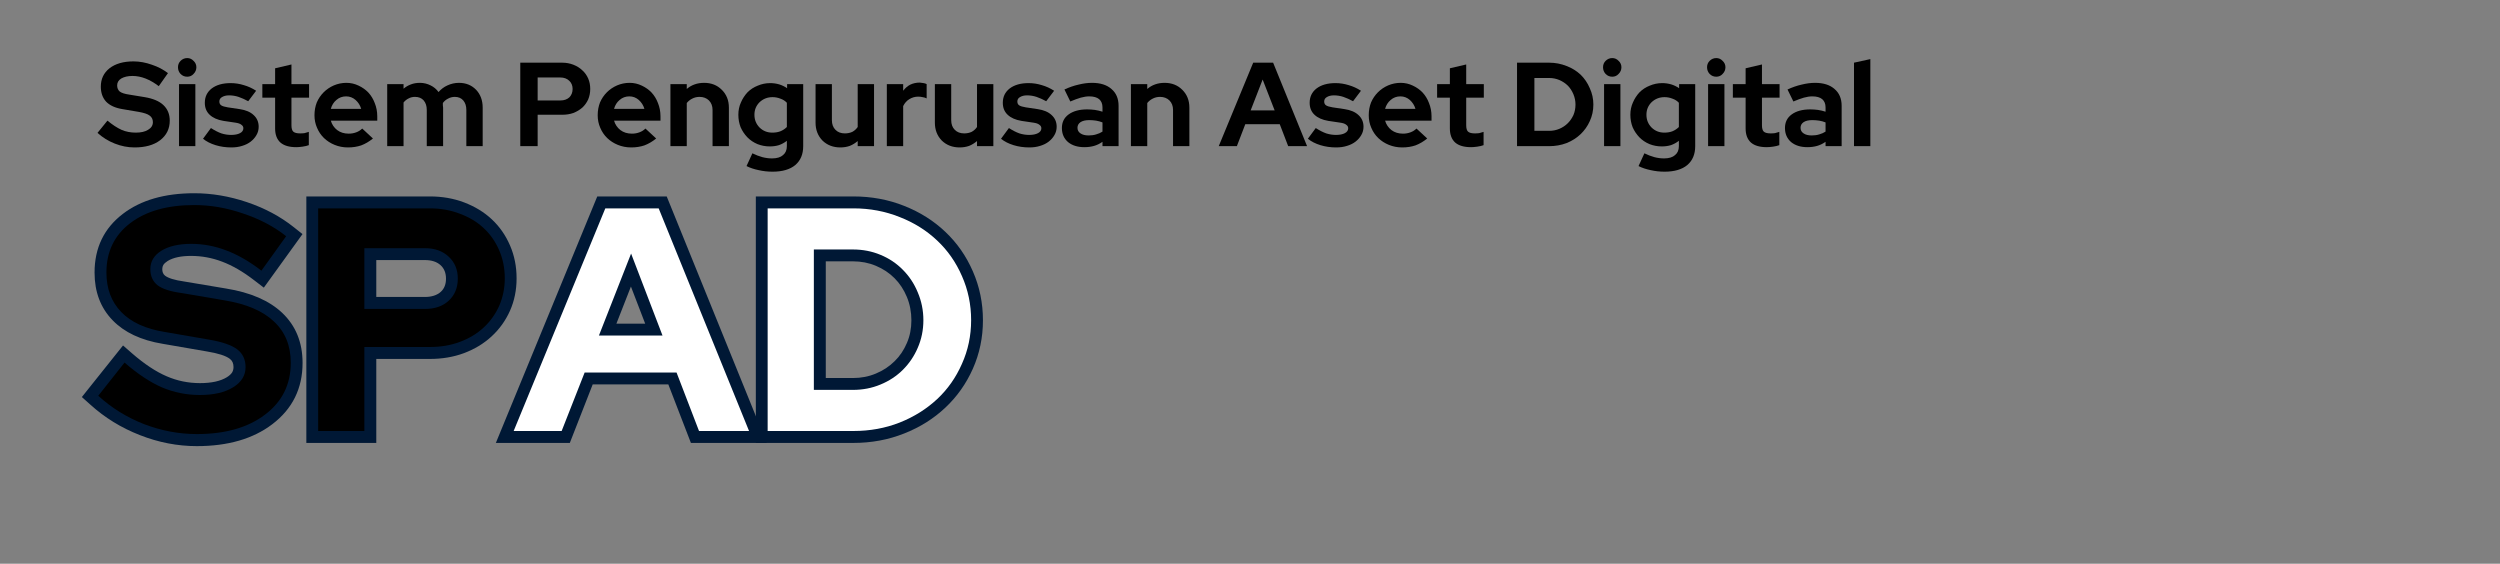 <svg xmlns="http://www.w3.org/2000/svg" xmlns:xlink="http://www.w3.org/1999/xlink" width="204" zoomAndPan="magnify" viewBox="0 0 153 34.5" height="46" preserveAspectRatio="xMidYMid meet" version="1.0"><rect x="0" y="0" width="153" height="34.5" fill="#808080" stroke="none"/><defs><g/><clipPath id="304ff22e64"><path d="M 0.824 2 L 6 2 L 6 9 L 0.824 9 Z M 0.824 2 " clip-rule="nonzero"/></clipPath><clipPath id="a443df43ab"><path d="M 108 2 L 109.883 2 L 109.883 8 L 108 8 Z M 108 2 " clip-rule="nonzero"/></clipPath><clipPath id="bcada9d4e4"><rect x="0" width="110" y="0" height="11"/></clipPath></defs><g fill="#001835" fill-opacity="1"><g transform="translate(5.951, 26.377)"><g><path d="M -0.512 -2.617 L 1.578 -5.234 L 2.152 -4.734 C 2.887 -4.098 3.586 -3.633 4.25 -3.348 C 4.891 -3.07 5.57 -2.93 6.289 -2.93 C 6.992 -2.93 7.539 -3.051 7.93 -3.289 C 8.082 -3.383 8.191 -3.484 8.258 -3.59 C 8.312 -3.684 8.34 -3.789 8.34 -3.914 C 8.34 -4.137 8.266 -4.305 8.113 -4.418 C 7.867 -4.605 7.402 -4.754 6.715 -4.867 L 4.004 -5.336 C 2.68 -5.555 1.66 -6.035 0.945 -6.773 C 0.203 -7.535 -0.164 -8.512 -0.164 -9.695 C -0.164 -11.207 0.414 -12.406 1.57 -13.289 C 2.668 -14.129 4.125 -14.551 5.938 -14.551 C 7.004 -14.551 8.074 -14.371 9.156 -14.008 C 10.242 -13.641 11.195 -13.137 12.016 -12.484 L 12.562 -12.051 L 10.195 -8.773 L 9.598 -9.23 C 8.93 -9.746 8.277 -10.125 7.645 -10.363 C 7.027 -10.598 6.395 -10.715 5.742 -10.715 C 5.129 -10.715 4.652 -10.613 4.312 -10.406 C 4.188 -10.328 4.098 -10.246 4.043 -10.16 C 4.004 -10.09 3.98 -10.004 3.98 -9.906 C 3.98 -9.73 4.035 -9.598 4.148 -9.508 C 4.344 -9.355 4.73 -9.234 5.305 -9.152 L 7.887 -8.719 C 9.383 -8.477 10.523 -7.98 11.312 -7.238 C 12.148 -6.449 12.566 -5.426 12.566 -4.164 C 12.566 -2.602 11.945 -1.348 10.707 -0.41 C 9.535 0.48 7.996 0.926 6.094 0.926 C 4.91 0.926 3.746 0.699 2.605 0.25 C 1.465 -0.195 0.453 -0.82 -0.43 -1.621 L -0.941 -2.078 Z M 0.629 -1.707 L 0.059 -2.16 L 0.547 -2.703 C 1.301 -2.023 2.164 -1.492 3.137 -1.109 C 4.109 -0.727 5.094 -0.535 6.094 -0.535 C 7.668 -0.535 8.914 -0.883 9.828 -1.574 C 10.68 -2.219 11.105 -3.082 11.105 -4.164 C 11.105 -5.008 10.84 -5.676 10.312 -6.176 C 9.738 -6.715 8.852 -7.082 7.648 -7.281 L 5.09 -7.707 C 4.262 -7.828 3.648 -8.047 3.25 -8.359 C 2.762 -8.738 2.52 -9.254 2.52 -9.906 C 2.52 -10.277 2.613 -10.613 2.797 -10.918 C 2.973 -11.203 3.223 -11.449 3.551 -11.648 C 4.121 -12 4.852 -12.176 5.742 -12.176 C 6.57 -12.176 7.379 -12.027 8.16 -11.73 C 8.93 -11.438 9.707 -10.992 10.488 -10.391 L 10.043 -9.812 L 9.453 -10.238 L 10.969 -12.34 L 11.562 -11.914 L 11.109 -11.34 C 10.422 -11.883 9.617 -12.312 8.691 -12.621 C 7.762 -12.934 6.844 -13.09 5.938 -13.09 C 4.453 -13.09 3.293 -12.77 2.457 -12.133 C 1.684 -11.539 1.293 -10.727 1.293 -9.695 C 1.293 -8.906 1.527 -8.27 1.992 -7.789 C 2.484 -7.281 3.238 -6.941 4.25 -6.773 L 6.949 -6.309 C 7.871 -6.16 8.555 -5.918 8.996 -5.586 C 9.531 -5.18 9.801 -4.621 9.801 -3.914 C 9.801 -3.516 9.703 -3.156 9.504 -2.832 C 9.316 -2.523 9.047 -2.262 8.695 -2.047 C 8.07 -1.66 7.27 -1.469 6.289 -1.469 C 5.367 -1.469 4.496 -1.648 3.672 -2.008 C 2.867 -2.355 2.043 -2.898 1.195 -3.633 L 1.676 -4.184 L 2.246 -3.73 Z M 0.629 -1.707 "/></g></g></g><g fill="#001835" fill-opacity="1"><g transform="translate(18.252, 26.377)"><g><path d="M 0.496 0 L 0.496 -14.355 L 8.059 -14.355 C 8.809 -14.355 9.508 -14.234 10.156 -13.988 C 10.812 -13.738 11.375 -13.395 11.848 -12.953 C 12.324 -12.508 12.695 -11.973 12.961 -11.355 C 13.23 -10.738 13.363 -10.066 13.363 -9.344 C 13.363 -8.629 13.23 -7.969 12.961 -7.363 C 12.691 -6.758 12.316 -6.234 11.832 -5.789 C 11.355 -5.348 10.789 -5.008 10.145 -4.766 C 9.504 -4.527 8.809 -4.41 8.059 -4.41 L 4.047 -4.41 L 4.047 -5.141 L 4.777 -5.141 L 4.777 0.73 L 0.496 0.73 Z M 1.957 0 L 1.227 0 L 1.227 -0.73 L 4.047 -0.73 L 4.047 0 L 3.32 0 L 3.32 -5.867 L 8.059 -5.867 C 8.633 -5.867 9.156 -5.957 9.633 -6.133 C 10.102 -6.309 10.504 -6.551 10.844 -6.863 C 11.18 -7.172 11.438 -7.535 11.625 -7.957 C 11.809 -8.375 11.902 -8.836 11.902 -9.344 C 11.902 -9.867 11.809 -10.344 11.621 -10.777 C 11.434 -11.207 11.18 -11.578 10.848 -11.887 C 10.516 -12.195 10.113 -12.441 9.641 -12.621 C 9.156 -12.805 8.633 -12.895 8.059 -12.895 L 1.227 -12.895 L 1.227 -13.625 L 1.957 -13.625 Z M 7.746 -10.461 L 4.047 -10.461 L 4.047 -11.191 L 4.777 -11.191 L 4.777 -7.477 L 4.047 -7.477 L 4.047 -8.203 L 7.746 -8.203 C 8.168 -8.203 8.496 -8.309 8.727 -8.52 C 8.938 -8.711 9.043 -8.98 9.043 -9.324 C 9.043 -9.668 8.934 -9.941 8.719 -10.141 C 8.488 -10.355 8.164 -10.461 7.746 -10.461 Z M 7.746 -11.922 C 8.547 -11.922 9.203 -11.688 9.715 -11.211 C 10.238 -10.723 10.5 -10.094 10.5 -9.324 C 10.5 -8.551 10.238 -7.922 9.707 -7.441 C 9.199 -6.977 8.547 -6.746 7.746 -6.746 L 3.32 -6.746 L 3.32 -11.922 Z M 7.746 -11.922 "/></g></g></g><g fill="#001835" fill-opacity="1"><g transform="translate(31.514, 26.377)"><g><path d="M -0.754 -0.277 L 5.039 -14.355 L 9.289 -14.355 L 15.41 0.73 L 10.77 0.73 L 9.207 -3.32 L 9.887 -3.582 L 9.887 -2.852 L 4.262 -2.852 L 4.262 -3.582 L 4.941 -3.316 L 3.359 0.73 L -1.168 0.73 Z M 0.598 0.277 L -0.078 0 L -0.078 -0.73 L 2.863 -0.73 L 2.863 0 L 2.18 -0.266 L 3.766 -4.312 L 10.391 -4.312 L 11.953 -0.262 L 11.27 0 L 11.27 -0.73 L 14.328 -0.73 L 14.328 0 L 13.648 0.273 L 8.121 -13.352 L 8.797 -13.625 L 8.797 -12.895 L 5.527 -12.895 L 5.527 -13.625 L 6.203 -13.348 Z M 5.141 -6.57 L 9.031 -6.57 L 9.031 -5.84 L 8.352 -5.578 L 6.422 -10.602 L 7.105 -10.863 L 7.785 -10.594 L 5.82 -5.574 L 5.141 -5.84 Z M 4.07 -5.109 L 7.113 -12.883 L 10.094 -5.109 Z M 4.07 -5.109 "/></g></g></g><g fill="#001835" fill-opacity="1"><g transform="translate(45.761, 26.377)"><g><path d="M 0.496 0 L 0.496 -14.355 L 6.461 -14.355 C 7.566 -14.355 8.605 -14.164 9.574 -13.777 C 10.543 -13.395 11.383 -12.863 12.094 -12.188 C 12.809 -11.512 13.371 -10.707 13.777 -9.773 C 14.188 -8.836 14.395 -7.836 14.395 -6.773 C 14.395 -5.723 14.188 -4.734 13.777 -3.809 C 13.367 -2.891 12.805 -2.094 12.09 -1.426 C 11.383 -0.758 10.543 -0.23 9.574 0.152 C 8.605 0.539 7.566 0.73 6.461 0.73 L 0.496 0.73 Z M 1.957 0 L 1.227 0 L 1.227 -0.73 L 6.461 -0.73 C 7.383 -0.73 8.238 -0.887 9.035 -1.203 C 9.832 -1.52 10.516 -1.949 11.09 -2.488 C 11.664 -3.023 12.113 -3.664 12.441 -4.402 C 12.77 -5.141 12.934 -5.93 12.934 -6.773 C 12.934 -7.633 12.77 -8.438 12.441 -9.188 C 12.109 -9.941 11.66 -10.59 11.09 -11.129 C 10.516 -11.676 9.832 -12.105 9.035 -12.422 C 8.238 -12.738 7.383 -12.895 6.461 -12.895 L 1.227 -12.895 L 1.227 -13.625 L 1.957 -13.625 Z M 6.441 -10.383 L 4.047 -10.383 L 4.047 -11.113 L 4.777 -11.113 L 4.777 -2.512 L 4.047 -2.512 L 4.047 -3.242 L 6.441 -3.242 C 6.941 -3.242 7.41 -3.332 7.844 -3.516 C 8.285 -3.699 8.664 -3.949 8.988 -4.27 C 9.309 -4.582 9.559 -4.957 9.742 -5.387 C 9.926 -5.812 10.016 -6.277 10.016 -6.773 C 10.016 -7.285 9.922 -7.766 9.738 -8.207 C 9.555 -8.648 9.305 -9.031 8.984 -9.352 C 8.66 -9.676 8.281 -9.926 7.844 -10.109 C 7.41 -10.293 6.941 -10.383 6.441 -10.383 Z M 6.441 -11.844 C 7.137 -11.844 7.793 -11.715 8.41 -11.457 C 9.023 -11.199 9.559 -10.844 10.016 -10.387 C 10.473 -9.926 10.832 -9.387 11.09 -8.766 C 11.348 -8.145 11.477 -7.48 11.477 -6.773 C 11.477 -6.078 11.344 -5.426 11.086 -4.812 C 10.828 -4.207 10.469 -3.676 10.012 -3.227 C 9.555 -2.777 9.02 -2.426 8.41 -2.168 C 7.793 -1.91 7.137 -1.781 6.441 -1.781 L 3.32 -1.781 L 3.32 -11.844 Z M 6.441 -11.844 "/></g></g></g><g fill="#000000" fill-opacity="1"><g transform="translate(5.951, 26.377)"><g><path d="M 0.062 -2.156 L 1.672 -4.188 C 2.461 -3.5 3.223 -2.992 3.953 -2.672 C 4.691 -2.359 5.469 -2.203 6.281 -2.203 C 7.125 -2.203 7.801 -2.359 8.312 -2.672 C 8.82 -2.984 9.078 -3.395 9.078 -3.906 C 9.078 -4.375 8.906 -4.738 8.562 -5 C 8.219 -5.258 7.641 -5.457 6.828 -5.594 L 4.125 -6.062 C 2.957 -6.25 2.07 -6.656 1.469 -7.281 C 0.863 -7.906 0.562 -8.711 0.562 -9.703 C 0.562 -10.973 1.047 -11.977 2.016 -12.719 C 2.984 -13.457 4.289 -13.828 5.938 -13.828 C 6.926 -13.828 7.922 -13.656 8.922 -13.312 C 9.93 -12.977 10.812 -12.516 11.562 -11.922 L 10.047 -9.812 C 9.316 -10.375 8.602 -10.785 7.906 -11.047 C 7.207 -11.316 6.488 -11.453 5.75 -11.453 C 4.988 -11.453 4.379 -11.312 3.922 -11.031 C 3.473 -10.75 3.25 -10.375 3.25 -9.906 C 3.25 -9.488 3.395 -9.16 3.688 -8.922 C 3.988 -8.691 4.492 -8.531 5.203 -8.438 L 7.766 -8 C 9.117 -7.781 10.133 -7.348 10.812 -6.703 C 11.5 -6.066 11.844 -5.223 11.844 -4.172 C 11.844 -2.848 11.316 -1.789 10.266 -1 C 9.223 -0.207 7.832 0.188 6.094 0.188 C 5 0.188 3.922 -0.016 2.859 -0.422 C 1.805 -0.836 0.875 -1.414 0.062 -2.156 Z M 0.062 -2.156 "/></g></g></g><g fill="#000000" fill-opacity="1"><g transform="translate(18.252, 26.377)"><g><path d="M 1.219 0 L 1.219 -13.625 L 8.062 -13.625 C 8.719 -13.625 9.328 -13.516 9.891 -13.297 C 10.461 -13.086 10.945 -12.797 11.344 -12.422 C 11.75 -12.047 12.066 -11.594 12.297 -11.062 C 12.523 -10.539 12.641 -9.969 12.641 -9.344 C 12.641 -8.738 12.523 -8.176 12.297 -7.656 C 12.066 -7.145 11.75 -6.703 11.344 -6.328 C 10.938 -5.953 10.453 -5.66 9.891 -5.453 C 9.328 -5.242 8.719 -5.141 8.062 -5.141 L 4.047 -5.141 L 4.047 0 Z M 7.75 -11.188 L 4.047 -11.188 L 4.047 -7.469 L 7.75 -7.469 C 8.352 -7.469 8.836 -7.633 9.203 -7.969 C 9.578 -8.312 9.766 -8.766 9.766 -9.328 C 9.766 -9.879 9.578 -10.328 9.203 -10.672 C 8.836 -11.016 8.352 -11.188 7.75 -11.188 Z M 7.75 -11.188 "/></g></g></g><g fill="#ffffff" fill-opacity="1"><g transform="translate(31.514, 26.377)"><g><path d="M -0.078 0 L 5.531 -13.625 L 8.797 -13.625 L 14.328 0 L 11.266 0 L 9.891 -3.578 L 4.266 -3.578 L 2.859 0 Z M 5.141 -5.844 L 9.031 -5.844 L 7.109 -10.859 Z M 5.141 -5.844 "/></g></g></g><g fill="#ffffff" fill-opacity="1"><g transform="translate(45.761, 26.377)"><g><path d="M 1.219 0 L 1.219 -13.625 L 6.469 -13.625 C 7.477 -13.625 8.422 -13.445 9.297 -13.094 C 10.18 -12.75 10.945 -12.27 11.594 -11.656 C 12.238 -11.051 12.742 -10.328 13.109 -9.484 C 13.484 -8.641 13.672 -7.738 13.672 -6.781 C 13.672 -5.832 13.484 -4.941 13.109 -4.109 C 12.742 -3.273 12.238 -2.555 11.594 -1.953 C 10.945 -1.348 10.18 -0.867 9.297 -0.516 C 8.422 -0.172 7.477 0 6.469 0 Z M 6.438 -11.109 L 4.047 -11.109 L 4.047 -2.516 L 6.438 -2.516 C 7.039 -2.516 7.602 -2.625 8.125 -2.844 C 8.656 -3.062 9.113 -3.363 9.5 -3.75 C 9.883 -4.133 10.188 -4.582 10.406 -5.094 C 10.633 -5.613 10.75 -6.176 10.75 -6.781 C 10.75 -7.383 10.633 -7.953 10.406 -8.484 C 10.188 -9.016 9.883 -9.473 9.5 -9.859 C 9.113 -10.254 8.656 -10.562 8.125 -10.781 C 7.602 -11 7.039 -11.109 6.438 -11.109 Z M 6.438 -11.109 "/></g></g></g><g transform="matrix(1, 0, 0, 1, 5, 1)"><g clip-path="url(#bcada9d4e4)"><g clip-path="url(#304ff22e64)"><g fill="#000000" fill-opacity="1"><g transform="translate(0.951, 7.945)"><g><path d="M 0.016 -0.812 L 0.625 -1.562 C 0.926 -1.312 1.211 -1.125 1.484 -1 C 1.754 -0.883 2.047 -0.828 2.359 -0.828 C 2.672 -0.828 2.922 -0.883 3.109 -1 C 3.305 -1.113 3.406 -1.27 3.406 -1.469 C 3.406 -1.645 3.336 -1.781 3.203 -1.875 C 3.078 -1.969 2.863 -2.039 2.562 -2.094 L 1.547 -2.266 C 1.109 -2.336 0.773 -2.488 0.547 -2.719 C 0.328 -2.957 0.219 -3.266 0.219 -3.641 C 0.219 -4.109 0.395 -4.484 0.75 -4.766 C 1.113 -5.047 1.602 -5.188 2.219 -5.188 C 2.594 -5.188 2.969 -5.117 3.344 -4.984 C 3.719 -4.859 4.047 -4.688 4.328 -4.469 L 3.766 -3.672 C 3.492 -3.879 3.223 -4.035 2.953 -4.141 C 2.691 -4.242 2.426 -4.297 2.156 -4.297 C 1.875 -4.297 1.645 -4.242 1.469 -4.141 C 1.301 -4.035 1.219 -3.895 1.219 -3.719 C 1.219 -3.562 1.27 -3.438 1.375 -3.344 C 1.488 -3.258 1.68 -3.195 1.953 -3.156 L 2.906 -3 C 3.414 -2.914 3.797 -2.754 4.047 -2.516 C 4.305 -2.273 4.438 -1.957 4.438 -1.562 C 4.438 -1.062 4.238 -0.66 3.844 -0.359 C 3.457 -0.066 2.938 0.078 2.281 0.078 C 1.875 0.078 1.473 0 1.078 -0.156 C 0.68 -0.312 0.328 -0.531 0.016 -0.812 Z M 0.016 -0.812 "/></g></g></g></g><g fill="#000000" fill-opacity="1"><g transform="translate(5.565, 7.945)"><g><path d="M 0.891 -4.25 C 0.734 -4.25 0.598 -4.305 0.484 -4.422 C 0.379 -4.535 0.328 -4.672 0.328 -4.828 C 0.328 -4.984 0.379 -5.113 0.484 -5.219 C 0.598 -5.332 0.734 -5.391 0.891 -5.391 C 1.047 -5.391 1.176 -5.332 1.281 -5.219 C 1.395 -5.113 1.453 -4.984 1.453 -4.828 C 1.453 -4.672 1.395 -4.535 1.281 -4.422 C 1.176 -4.305 1.047 -4.25 0.891 -4.25 Z M 1.391 -3.797 L 1.391 0 L 0.391 0 L 0.391 -3.797 Z M 1.391 -3.797 "/></g></g></g><g fill="#000000" fill-opacity="1"><g transform="translate(7.347, 7.945)"><g><path d="M 0.078 -0.453 L 0.562 -1.109 C 0.789 -0.961 1.004 -0.852 1.203 -0.781 C 1.398 -0.719 1.598 -0.688 1.797 -0.688 C 2.023 -0.688 2.207 -0.723 2.344 -0.797 C 2.477 -0.867 2.547 -0.969 2.547 -1.094 C 2.547 -1.188 2.504 -1.258 2.422 -1.312 C 2.348 -1.375 2.227 -1.414 2.062 -1.438 L 1.328 -1.547 C 0.961 -1.609 0.68 -1.734 0.484 -1.922 C 0.285 -2.109 0.188 -2.352 0.188 -2.656 C 0.188 -3.02 0.328 -3.312 0.609 -3.531 C 0.898 -3.75 1.285 -3.859 1.766 -3.859 C 2.047 -3.859 2.316 -3.816 2.578 -3.734 C 2.836 -3.66 3.086 -3.547 3.328 -3.391 L 2.844 -2.75 C 2.633 -2.863 2.438 -2.953 2.25 -3.016 C 2.062 -3.078 1.867 -3.109 1.672 -3.109 C 1.492 -3.109 1.348 -3.07 1.234 -3 C 1.129 -2.938 1.078 -2.848 1.078 -2.734 C 1.078 -2.629 1.113 -2.551 1.188 -2.5 C 1.27 -2.445 1.406 -2.406 1.594 -2.375 L 2.328 -2.266 C 2.691 -2.211 2.973 -2.094 3.172 -1.906 C 3.379 -1.719 3.484 -1.477 3.484 -1.188 C 3.484 -1 3.438 -0.828 3.344 -0.672 C 3.258 -0.523 3.145 -0.395 3 -0.281 C 2.852 -0.164 2.676 -0.078 2.469 -0.016 C 2.27 0.047 2.051 0.078 1.812 0.078 C 1.469 0.078 1.145 0.031 0.844 -0.062 C 0.539 -0.156 0.285 -0.285 0.078 -0.453 Z M 0.078 -0.453 "/></g></g></g><g fill="#000000" fill-opacity="1"><g transform="translate(10.931, 7.945)"><g><path d="M 0.906 -1.078 L 0.906 -2.969 L 0.125 -2.969 L 0.125 -3.797 L 0.906 -3.797 L 0.906 -4.766 L 1.906 -5 L 1.906 -3.797 L 2.984 -3.797 L 2.984 -2.969 L 1.906 -2.969 L 1.906 -1.281 C 1.906 -1.094 1.941 -0.961 2.016 -0.891 C 2.098 -0.816 2.238 -0.781 2.438 -0.781 C 2.531 -0.781 2.617 -0.785 2.703 -0.797 C 2.785 -0.816 2.875 -0.844 2.969 -0.875 L 2.969 -0.062 C 2.863 -0.02 2.734 0.008 2.578 0.031 C 2.43 0.051 2.305 0.062 2.203 0.062 C 1.773 0.062 1.453 -0.031 1.234 -0.219 C 1.016 -0.414 0.906 -0.703 0.906 -1.078 Z M 0.906 -1.078 "/></g></g></g><g fill="#000000" fill-opacity="1"><g transform="translate(14.027, 7.945)"><g><path d="M 3.797 -0.469 C 3.566 -0.281 3.328 -0.141 3.078 -0.047 C 2.836 0.035 2.566 0.078 2.266 0.078 C 1.973 0.078 1.703 0.023 1.453 -0.078 C 1.203 -0.18 0.984 -0.32 0.797 -0.5 C 0.617 -0.676 0.477 -0.883 0.375 -1.125 C 0.27 -1.363 0.219 -1.617 0.219 -1.891 C 0.219 -2.172 0.266 -2.43 0.359 -2.672 C 0.461 -2.91 0.602 -3.117 0.781 -3.297 C 0.957 -3.473 1.164 -3.613 1.406 -3.719 C 1.645 -3.82 1.898 -3.875 2.172 -3.875 C 2.441 -3.875 2.691 -3.816 2.922 -3.703 C 3.148 -3.598 3.348 -3.457 3.516 -3.281 C 3.68 -3.102 3.812 -2.891 3.906 -2.641 C 4.008 -2.391 4.062 -2.117 4.062 -1.828 L 4.062 -1.562 L 1.219 -1.562 C 1.289 -1.32 1.422 -1.129 1.609 -0.984 C 1.805 -0.836 2.039 -0.766 2.312 -0.766 C 2.469 -0.766 2.617 -0.789 2.766 -0.844 C 2.91 -0.895 3.035 -0.973 3.141 -1.078 Z M 2.156 -3.047 C 1.926 -3.047 1.727 -2.973 1.562 -2.828 C 1.395 -2.691 1.281 -2.508 1.219 -2.281 L 3.078 -2.281 C 3.016 -2.5 2.898 -2.68 2.734 -2.828 C 2.566 -2.973 2.375 -3.047 2.156 -3.047 Z M 2.156 -3.047 "/></g></g></g><g fill="#000000" fill-opacity="1"><g transform="translate(18.306, 7.945)"><g><path d="M 0.391 0 L 0.391 -3.797 L 1.391 -3.797 L 1.391 -3.516 C 1.523 -3.629 1.676 -3.719 1.844 -3.781 C 2.008 -3.844 2.191 -3.875 2.391 -3.875 C 2.629 -3.875 2.848 -3.82 3.047 -3.719 C 3.242 -3.625 3.406 -3.488 3.531 -3.312 C 3.688 -3.488 3.867 -3.625 4.078 -3.719 C 4.297 -3.82 4.531 -3.875 4.781 -3.875 C 5.207 -3.875 5.555 -3.734 5.828 -3.453 C 6.098 -3.172 6.234 -2.805 6.234 -2.359 L 6.234 0 L 5.234 0 L 5.234 -2.219 C 5.234 -2.457 5.172 -2.648 5.047 -2.797 C 4.922 -2.941 4.75 -3.016 4.531 -3.016 C 4.375 -3.016 4.234 -2.977 4.109 -2.906 C 3.984 -2.844 3.879 -2.754 3.797 -2.641 C 3.797 -2.586 3.797 -2.539 3.797 -2.5 C 3.805 -2.457 3.812 -2.41 3.812 -2.359 L 3.812 0 L 2.812 0 L 2.812 -2.219 C 2.812 -2.457 2.75 -2.648 2.625 -2.797 C 2.5 -2.941 2.32 -3.016 2.094 -3.016 C 1.945 -3.016 1.816 -2.984 1.703 -2.922 C 1.586 -2.867 1.484 -2.785 1.391 -2.672 L 1.391 0 Z M 0.391 0 "/></g></g></g><g fill="#000000" fill-opacity="1"><g transform="translate(24.92, 7.945)"><g/></g></g><g fill="#000000" fill-opacity="1"><g transform="translate(26.388, 7.945)"><g><path d="M 0.453 0 L 0.453 -5.109 L 3.016 -5.109 C 3.266 -5.109 3.492 -5.066 3.703 -4.984 C 3.922 -4.898 4.102 -4.785 4.25 -4.641 C 4.406 -4.504 4.523 -4.336 4.609 -4.141 C 4.691 -3.953 4.734 -3.738 4.734 -3.5 C 4.734 -3.27 4.691 -3.055 4.609 -2.859 C 4.523 -2.672 4.406 -2.504 4.25 -2.359 C 4.094 -2.223 3.91 -2.113 3.703 -2.031 C 3.492 -1.957 3.266 -1.922 3.016 -1.922 L 1.516 -1.922 L 1.516 0 Z M 2.906 -4.203 L 1.516 -4.203 L 1.516 -2.797 L 2.906 -2.797 C 3.133 -2.797 3.316 -2.859 3.453 -2.984 C 3.586 -3.117 3.656 -3.289 3.656 -3.5 C 3.656 -3.707 3.586 -3.875 3.453 -4 C 3.316 -4.133 3.133 -4.203 2.906 -4.203 Z M 2.906 -4.203 "/></g></g></g><g fill="#000000" fill-opacity="1"><g transform="translate(31.36, 7.945)"><g><path d="M 3.797 -0.469 C 3.566 -0.281 3.328 -0.141 3.078 -0.047 C 2.836 0.035 2.566 0.078 2.266 0.078 C 1.973 0.078 1.703 0.023 1.453 -0.078 C 1.203 -0.18 0.984 -0.32 0.797 -0.5 C 0.617 -0.676 0.477 -0.883 0.375 -1.125 C 0.27 -1.363 0.219 -1.617 0.219 -1.891 C 0.219 -2.172 0.266 -2.43 0.359 -2.672 C 0.461 -2.91 0.602 -3.117 0.781 -3.297 C 0.957 -3.473 1.164 -3.613 1.406 -3.719 C 1.645 -3.82 1.898 -3.875 2.172 -3.875 C 2.441 -3.875 2.691 -3.816 2.922 -3.703 C 3.148 -3.598 3.348 -3.457 3.516 -3.281 C 3.68 -3.102 3.812 -2.891 3.906 -2.641 C 4.008 -2.391 4.062 -2.117 4.062 -1.828 L 4.062 -1.562 L 1.219 -1.562 C 1.289 -1.32 1.422 -1.129 1.609 -0.984 C 1.805 -0.836 2.039 -0.766 2.312 -0.766 C 2.469 -0.766 2.617 -0.789 2.766 -0.844 C 2.91 -0.895 3.035 -0.973 3.141 -1.078 Z M 2.156 -3.047 C 1.926 -3.047 1.727 -2.973 1.562 -2.828 C 1.395 -2.691 1.281 -2.508 1.219 -2.281 L 3.078 -2.281 C 3.016 -2.5 2.898 -2.68 2.734 -2.828 C 2.566 -2.973 2.375 -3.047 2.156 -3.047 Z M 2.156 -3.047 "/></g></g></g><g fill="#000000" fill-opacity="1"><g transform="translate(35.639, 7.945)"><g><path d="M 0.391 0 L 0.391 -3.797 L 1.391 -3.797 L 1.391 -3.5 C 1.535 -3.625 1.695 -3.719 1.875 -3.781 C 2.051 -3.844 2.242 -3.875 2.453 -3.875 C 2.891 -3.875 3.25 -3.734 3.531 -3.453 C 3.82 -3.172 3.969 -2.805 3.969 -2.359 L 3.969 0 L 2.969 0 L 2.969 -2.219 C 2.969 -2.457 2.895 -2.648 2.75 -2.797 C 2.602 -2.941 2.41 -3.016 2.172 -3.016 C 2.004 -3.016 1.852 -2.977 1.719 -2.906 C 1.594 -2.844 1.484 -2.754 1.391 -2.641 L 1.391 0 Z M 0.391 0 "/></g></g></g><g fill="#000000" fill-opacity="1"><g transform="translate(39.968, 7.945)"><g><path d="M 2.141 0.016 C 1.879 0.016 1.629 -0.031 1.391 -0.125 C 1.148 -0.227 0.941 -0.367 0.766 -0.547 C 0.598 -0.723 0.461 -0.926 0.359 -1.156 C 0.266 -1.395 0.219 -1.648 0.219 -1.922 C 0.219 -2.191 0.27 -2.441 0.375 -2.672 C 0.477 -2.91 0.613 -3.117 0.781 -3.297 C 0.957 -3.473 1.164 -3.609 1.406 -3.703 C 1.645 -3.805 1.898 -3.859 2.172 -3.859 C 2.359 -3.859 2.539 -3.832 2.719 -3.781 C 2.895 -3.727 3.055 -3.648 3.203 -3.547 L 3.203 -3.797 L 4.188 -3.797 L 4.188 0 C 4.188 0.5 4.023 0.883 3.703 1.156 C 3.379 1.426 2.914 1.562 2.312 1.562 C 2.02 1.562 1.738 1.531 1.469 1.469 C 1.195 1.414 0.945 1.332 0.719 1.219 L 1.078 0.438 C 1.285 0.539 1.488 0.617 1.688 0.672 C 1.883 0.723 2.082 0.75 2.281 0.75 C 2.582 0.75 2.805 0.68 2.953 0.547 C 3.109 0.422 3.188 0.238 3.188 0 L 3.188 -0.328 C 3.039 -0.211 2.879 -0.125 2.703 -0.062 C 2.523 -0.008 2.336 0.016 2.141 0.016 Z M 1.203 -1.922 C 1.203 -1.617 1.305 -1.359 1.516 -1.141 C 1.734 -0.93 1.992 -0.828 2.297 -0.828 C 2.473 -0.828 2.633 -0.852 2.781 -0.906 C 2.938 -0.969 3.07 -1.055 3.188 -1.172 L 3.188 -2.656 C 3.082 -2.77 2.953 -2.852 2.797 -2.906 C 2.641 -2.969 2.477 -3 2.312 -3 C 2 -3 1.734 -2.895 1.516 -2.688 C 1.305 -2.477 1.203 -2.223 1.203 -1.922 Z M 1.203 -1.922 "/></g></g></g><g fill="#000000" fill-opacity="1"><g transform="translate(44.553, 7.945)"><g><path d="M 1.359 -3.797 L 1.359 -1.594 C 1.359 -1.344 1.43 -1.145 1.578 -1 C 1.723 -0.852 1.914 -0.781 2.156 -0.781 C 2.32 -0.781 2.473 -0.812 2.609 -0.875 C 2.742 -0.945 2.852 -1.047 2.938 -1.172 L 2.938 -3.797 L 3.938 -3.797 L 3.938 0 L 2.938 0 L 2.938 -0.312 C 2.789 -0.188 2.629 -0.086 2.453 -0.016 C 2.273 0.047 2.082 0.078 1.875 0.078 C 1.438 0.078 1.07 -0.062 0.781 -0.344 C 0.5 -0.633 0.359 -1 0.359 -1.438 L 0.359 -3.797 Z M 1.359 -3.797 "/></g></g></g><g fill="#000000" fill-opacity="1"><g transform="translate(48.883, 7.945)"><g><path d="M 0.391 0 L 0.391 -3.797 L 1.391 -3.797 L 1.391 -3.391 C 1.516 -3.555 1.66 -3.68 1.828 -3.766 C 2.004 -3.848 2.195 -3.891 2.406 -3.891 C 2.5 -3.879 2.578 -3.867 2.641 -3.859 C 2.711 -3.848 2.773 -3.828 2.828 -3.797 L 2.828 -2.922 C 2.754 -2.961 2.672 -2.988 2.578 -3 C 2.492 -3.02 2.406 -3.031 2.312 -3.031 C 2.113 -3.031 1.93 -2.977 1.766 -2.875 C 1.609 -2.781 1.484 -2.641 1.391 -2.453 L 1.391 0 Z M 0.391 0 "/></g></g></g><g fill="#000000" fill-opacity="1"><g transform="translate(51.855, 7.945)"><g><path d="M 1.359 -3.797 L 1.359 -1.594 C 1.359 -1.344 1.43 -1.145 1.578 -1 C 1.723 -0.852 1.914 -0.781 2.156 -0.781 C 2.32 -0.781 2.473 -0.812 2.609 -0.875 C 2.742 -0.945 2.852 -1.047 2.938 -1.172 L 2.938 -3.797 L 3.938 -3.797 L 3.938 0 L 2.938 0 L 2.938 -0.312 C 2.789 -0.188 2.629 -0.086 2.453 -0.016 C 2.273 0.047 2.082 0.078 1.875 0.078 C 1.438 0.078 1.07 -0.062 0.781 -0.344 C 0.5 -0.633 0.359 -1 0.359 -1.438 L 0.359 -3.797 Z M 1.359 -3.797 "/></g></g></g><g fill="#000000" fill-opacity="1"><g transform="translate(56.184, 7.945)"><g><path d="M 0.078 -0.453 L 0.562 -1.109 C 0.789 -0.961 1.004 -0.852 1.203 -0.781 C 1.398 -0.719 1.598 -0.688 1.797 -0.688 C 2.023 -0.688 2.207 -0.723 2.344 -0.797 C 2.477 -0.867 2.547 -0.969 2.547 -1.094 C 2.547 -1.188 2.504 -1.258 2.422 -1.312 C 2.348 -1.375 2.227 -1.414 2.062 -1.438 L 1.328 -1.547 C 0.961 -1.609 0.68 -1.734 0.484 -1.922 C 0.285 -2.109 0.188 -2.352 0.188 -2.656 C 0.188 -3.02 0.328 -3.312 0.609 -3.531 C 0.898 -3.75 1.285 -3.859 1.766 -3.859 C 2.047 -3.859 2.316 -3.816 2.578 -3.734 C 2.836 -3.66 3.086 -3.547 3.328 -3.391 L 2.844 -2.75 C 2.633 -2.863 2.438 -2.953 2.25 -3.016 C 2.062 -3.078 1.867 -3.109 1.672 -3.109 C 1.492 -3.109 1.348 -3.07 1.234 -3 C 1.129 -2.938 1.078 -2.848 1.078 -2.734 C 1.078 -2.629 1.113 -2.551 1.188 -2.5 C 1.27 -2.445 1.406 -2.406 1.594 -2.375 L 2.328 -2.266 C 2.691 -2.211 2.973 -2.094 3.172 -1.906 C 3.379 -1.719 3.484 -1.477 3.484 -1.188 C 3.484 -1 3.438 -0.828 3.344 -0.672 C 3.258 -0.523 3.145 -0.395 3 -0.281 C 2.852 -0.164 2.676 -0.078 2.469 -0.016 C 2.27 0.047 2.051 0.078 1.812 0.078 C 1.469 0.078 1.145 0.031 0.844 -0.062 C 0.539 -0.156 0.285 -0.285 0.078 -0.453 Z M 0.078 -0.453 "/></g></g></g><g fill="#000000" fill-opacity="1"><g transform="translate(59.769, 7.945)"><g><path d="M 1.594 0.062 C 1.188 0.062 0.852 -0.039 0.594 -0.25 C 0.344 -0.469 0.219 -0.754 0.219 -1.109 C 0.219 -1.461 0.352 -1.738 0.625 -1.938 C 0.906 -2.145 1.285 -2.25 1.766 -2.25 C 1.922 -2.25 2.078 -2.238 2.234 -2.219 C 2.391 -2.195 2.547 -2.16 2.703 -2.109 L 2.703 -2.375 C 2.703 -2.594 2.633 -2.758 2.5 -2.875 C 2.363 -2.988 2.16 -3.047 1.891 -3.047 C 1.734 -3.047 1.562 -3.02 1.375 -2.969 C 1.188 -2.914 0.973 -2.836 0.734 -2.734 L 0.375 -3.469 C 0.664 -3.602 0.953 -3.703 1.234 -3.766 C 1.516 -3.836 1.789 -3.875 2.062 -3.875 C 2.57 -3.875 2.969 -3.75 3.25 -3.5 C 3.539 -3.258 3.688 -2.914 3.688 -2.469 L 3.688 0 L 2.703 0 L 2.703 -0.266 C 2.535 -0.148 2.363 -0.066 2.188 -0.016 C 2.008 0.035 1.812 0.062 1.594 0.062 Z M 1.172 -1.125 C 1.172 -0.977 1.234 -0.863 1.359 -0.781 C 1.484 -0.695 1.648 -0.656 1.859 -0.656 C 2.023 -0.656 2.176 -0.676 2.312 -0.719 C 2.457 -0.758 2.586 -0.816 2.703 -0.891 L 2.703 -1.453 C 2.578 -1.504 2.445 -1.539 2.312 -1.562 C 2.176 -1.582 2.035 -1.594 1.891 -1.594 C 1.66 -1.594 1.484 -1.551 1.359 -1.469 C 1.234 -1.383 1.172 -1.27 1.172 -1.125 Z M 1.172 -1.125 "/></g></g></g><g fill="#000000" fill-opacity="1"><g transform="translate(63.821, 7.945)"><g><path d="M 0.391 0 L 0.391 -3.797 L 1.391 -3.797 L 1.391 -3.5 C 1.535 -3.625 1.695 -3.719 1.875 -3.781 C 2.051 -3.844 2.242 -3.875 2.453 -3.875 C 2.891 -3.875 3.25 -3.734 3.531 -3.453 C 3.82 -3.172 3.969 -2.805 3.969 -2.359 L 3.969 0 L 2.969 0 L 2.969 -2.219 C 2.969 -2.457 2.895 -2.648 2.75 -2.797 C 2.602 -2.941 2.41 -3.016 2.172 -3.016 C 2.004 -3.016 1.852 -2.977 1.719 -2.906 C 1.594 -2.844 1.484 -2.754 1.391 -2.641 L 1.391 0 Z M 0.391 0 "/></g></g></g><g fill="#000000" fill-opacity="1"><g transform="translate(68.151, 7.945)"><g/></g></g><g fill="#000000" fill-opacity="1"><g transform="translate(69.618, 7.945)"><g><path d="M -0.031 0 L 2.078 -5.109 L 3.297 -5.109 L 5.375 0 L 4.219 0 L 3.703 -1.344 L 1.594 -1.344 L 1.078 0 Z M 1.922 -2.188 L 3.391 -2.188 L 2.656 -4.078 Z M 1.922 -2.188 "/></g></g></g><g fill="#000000" fill-opacity="1"><g transform="translate(74.963, 7.945)"><g><path d="M 0.078 -0.453 L 0.562 -1.109 C 0.789 -0.961 1.004 -0.852 1.203 -0.781 C 1.398 -0.719 1.598 -0.688 1.797 -0.688 C 2.023 -0.688 2.207 -0.723 2.344 -0.797 C 2.477 -0.867 2.547 -0.969 2.547 -1.094 C 2.547 -1.188 2.504 -1.258 2.422 -1.312 C 2.348 -1.375 2.227 -1.414 2.062 -1.438 L 1.328 -1.547 C 0.961 -1.609 0.68 -1.734 0.484 -1.922 C 0.285 -2.109 0.188 -2.352 0.188 -2.656 C 0.188 -3.02 0.328 -3.312 0.609 -3.531 C 0.898 -3.75 1.285 -3.859 1.766 -3.859 C 2.047 -3.859 2.316 -3.816 2.578 -3.734 C 2.836 -3.66 3.086 -3.547 3.328 -3.391 L 2.844 -2.75 C 2.633 -2.863 2.438 -2.953 2.25 -3.016 C 2.062 -3.078 1.867 -3.109 1.672 -3.109 C 1.492 -3.109 1.348 -3.07 1.234 -3 C 1.129 -2.938 1.078 -2.848 1.078 -2.734 C 1.078 -2.629 1.113 -2.551 1.188 -2.5 C 1.27 -2.445 1.406 -2.406 1.594 -2.375 L 2.328 -2.266 C 2.691 -2.211 2.973 -2.094 3.172 -1.906 C 3.379 -1.719 3.484 -1.477 3.484 -1.188 C 3.484 -1 3.438 -0.828 3.344 -0.672 C 3.258 -0.523 3.145 -0.395 3 -0.281 C 2.852 -0.164 2.676 -0.078 2.469 -0.016 C 2.27 0.047 2.051 0.078 1.812 0.078 C 1.469 0.078 1.145 0.031 0.844 -0.062 C 0.539 -0.156 0.285 -0.285 0.078 -0.453 Z M 0.078 -0.453 "/></g></g></g><g fill="#000000" fill-opacity="1"><g transform="translate(78.548, 7.945)"><g><path d="M 3.797 -0.469 C 3.566 -0.281 3.328 -0.141 3.078 -0.047 C 2.836 0.035 2.566 0.078 2.266 0.078 C 1.973 0.078 1.703 0.023 1.453 -0.078 C 1.203 -0.18 0.984 -0.32 0.797 -0.5 C 0.617 -0.676 0.477 -0.883 0.375 -1.125 C 0.27 -1.363 0.219 -1.617 0.219 -1.891 C 0.219 -2.172 0.266 -2.43 0.359 -2.672 C 0.461 -2.91 0.602 -3.117 0.781 -3.297 C 0.957 -3.473 1.164 -3.613 1.406 -3.719 C 1.645 -3.82 1.898 -3.875 2.172 -3.875 C 2.441 -3.875 2.691 -3.816 2.922 -3.703 C 3.148 -3.598 3.348 -3.457 3.516 -3.281 C 3.68 -3.102 3.812 -2.891 3.906 -2.641 C 4.008 -2.391 4.062 -2.117 4.062 -1.828 L 4.062 -1.562 L 1.219 -1.562 C 1.289 -1.32 1.422 -1.129 1.609 -0.984 C 1.805 -0.836 2.039 -0.766 2.312 -0.766 C 2.469 -0.766 2.617 -0.789 2.766 -0.844 C 2.91 -0.895 3.035 -0.973 3.141 -1.078 Z M 2.156 -3.047 C 1.926 -3.047 1.727 -2.973 1.562 -2.828 C 1.395 -2.691 1.281 -2.508 1.219 -2.281 L 3.078 -2.281 C 3.016 -2.5 2.898 -2.68 2.734 -2.828 C 2.566 -2.973 2.375 -3.047 2.156 -3.047 Z M 2.156 -3.047 "/></g></g></g><g fill="#000000" fill-opacity="1"><g transform="translate(82.826, 7.945)"><g><path d="M 0.906 -1.078 L 0.906 -2.969 L 0.125 -2.969 L 0.125 -3.797 L 0.906 -3.797 L 0.906 -4.766 L 1.906 -5 L 1.906 -3.797 L 2.984 -3.797 L 2.984 -2.969 L 1.906 -2.969 L 1.906 -1.281 C 1.906 -1.094 1.941 -0.961 2.016 -0.891 C 2.098 -0.816 2.238 -0.781 2.438 -0.781 C 2.531 -0.781 2.617 -0.785 2.703 -0.797 C 2.785 -0.816 2.875 -0.844 2.969 -0.875 L 2.969 -0.062 C 2.863 -0.02 2.734 0.008 2.578 0.031 C 2.43 0.051 2.305 0.062 2.203 0.062 C 1.773 0.062 1.453 -0.031 1.234 -0.219 C 1.016 -0.414 0.906 -0.703 0.906 -1.078 Z M 0.906 -1.078 "/></g></g></g><g fill="#000000" fill-opacity="1"><g transform="translate(85.922, 7.945)"><g/></g></g><g fill="#000000" fill-opacity="1"><g transform="translate(87.389, 7.945)"><g><path d="M 0.453 0 L 0.453 -5.109 L 2.422 -5.109 C 2.797 -5.109 3.148 -5.039 3.484 -4.906 C 3.816 -4.781 4.102 -4.602 4.344 -4.375 C 4.582 -4.145 4.77 -3.867 4.906 -3.547 C 5.051 -3.234 5.125 -2.898 5.125 -2.547 C 5.125 -2.18 5.051 -1.844 4.906 -1.531 C 4.77 -1.227 4.582 -0.961 4.344 -0.734 C 4.102 -0.504 3.816 -0.32 3.484 -0.188 C 3.148 -0.062 2.797 0 2.422 0 Z M 2.422 -4.172 L 1.516 -4.172 L 1.516 -0.938 L 2.422 -0.938 C 2.641 -0.938 2.848 -0.977 3.047 -1.062 C 3.242 -1.145 3.414 -1.258 3.562 -1.406 C 3.707 -1.551 3.82 -1.719 3.906 -1.906 C 3.988 -2.102 4.031 -2.316 4.031 -2.547 C 4.031 -2.766 3.988 -2.973 3.906 -3.172 C 3.82 -3.379 3.707 -3.555 3.562 -3.703 C 3.414 -3.848 3.242 -3.961 3.047 -4.047 C 2.848 -4.129 2.641 -4.172 2.422 -4.172 Z M 2.422 -4.172 "/></g></g></g><g fill="#000000" fill-opacity="1"><g transform="translate(92.778, 7.945)"><g><path d="M 0.891 -4.25 C 0.734 -4.25 0.598 -4.305 0.484 -4.422 C 0.379 -4.535 0.328 -4.672 0.328 -4.828 C 0.328 -4.984 0.379 -5.113 0.484 -5.219 C 0.598 -5.332 0.734 -5.391 0.891 -5.391 C 1.047 -5.391 1.176 -5.332 1.281 -5.219 C 1.395 -5.113 1.453 -4.984 1.453 -4.828 C 1.453 -4.672 1.395 -4.535 1.281 -4.422 C 1.176 -4.305 1.047 -4.25 0.891 -4.25 Z M 1.391 -3.797 L 1.391 0 L 0.391 0 L 0.391 -3.797 Z M 1.391 -3.797 "/></g></g></g><g fill="#000000" fill-opacity="1"><g transform="translate(94.559, 7.945)"><g><path d="M 2.141 0.016 C 1.879 0.016 1.629 -0.031 1.391 -0.125 C 1.148 -0.227 0.941 -0.367 0.766 -0.547 C 0.598 -0.723 0.461 -0.926 0.359 -1.156 C 0.266 -1.395 0.219 -1.648 0.219 -1.922 C 0.219 -2.191 0.27 -2.441 0.375 -2.672 C 0.477 -2.91 0.613 -3.117 0.781 -3.297 C 0.957 -3.473 1.164 -3.609 1.406 -3.703 C 1.645 -3.805 1.898 -3.859 2.172 -3.859 C 2.359 -3.859 2.539 -3.832 2.719 -3.781 C 2.895 -3.727 3.055 -3.648 3.203 -3.547 L 3.203 -3.797 L 4.188 -3.797 L 4.188 0 C 4.188 0.5 4.023 0.883 3.703 1.156 C 3.379 1.426 2.914 1.562 2.312 1.562 C 2.02 1.562 1.738 1.531 1.469 1.469 C 1.195 1.414 0.945 1.332 0.719 1.219 L 1.078 0.438 C 1.285 0.539 1.488 0.617 1.688 0.672 C 1.883 0.723 2.082 0.75 2.281 0.75 C 2.582 0.75 2.805 0.68 2.953 0.547 C 3.109 0.422 3.188 0.238 3.188 0 L 3.188 -0.328 C 3.039 -0.211 2.879 -0.125 2.703 -0.062 C 2.523 -0.008 2.336 0.016 2.141 0.016 Z M 1.203 -1.922 C 1.203 -1.617 1.305 -1.359 1.516 -1.141 C 1.734 -0.93 1.992 -0.828 2.297 -0.828 C 2.473 -0.828 2.633 -0.852 2.781 -0.906 C 2.938 -0.969 3.07 -1.055 3.188 -1.172 L 3.188 -2.656 C 3.082 -2.77 2.953 -2.852 2.797 -2.906 C 2.641 -2.969 2.477 -3 2.312 -3 C 2 -3 1.734 -2.895 1.516 -2.688 C 1.305 -2.477 1.203 -2.223 1.203 -1.922 Z M 1.203 -1.922 "/></g></g></g><g fill="#000000" fill-opacity="1"><g transform="translate(99.144, 7.945)"><g><path d="M 0.891 -4.25 C 0.734 -4.25 0.598 -4.305 0.484 -4.422 C 0.379 -4.535 0.328 -4.672 0.328 -4.828 C 0.328 -4.984 0.379 -5.113 0.484 -5.219 C 0.598 -5.332 0.734 -5.391 0.891 -5.391 C 1.047 -5.391 1.176 -5.332 1.281 -5.219 C 1.395 -5.113 1.453 -4.984 1.453 -4.828 C 1.453 -4.672 1.395 -4.535 1.281 -4.422 C 1.176 -4.305 1.047 -4.25 0.891 -4.25 Z M 1.391 -3.797 L 1.391 0 L 0.391 0 L 0.391 -3.797 Z M 1.391 -3.797 "/></g></g></g><g fill="#000000" fill-opacity="1"><g transform="translate(100.926, 7.945)"><g><path d="M 0.906 -1.078 L 0.906 -2.969 L 0.125 -2.969 L 0.125 -3.797 L 0.906 -3.797 L 0.906 -4.766 L 1.906 -5 L 1.906 -3.797 L 2.984 -3.797 L 2.984 -2.969 L 1.906 -2.969 L 1.906 -1.281 C 1.906 -1.094 1.941 -0.961 2.016 -0.891 C 2.098 -0.816 2.238 -0.781 2.438 -0.781 C 2.531 -0.781 2.617 -0.785 2.703 -0.797 C 2.785 -0.816 2.875 -0.844 2.969 -0.875 L 2.969 -0.062 C 2.863 -0.02 2.734 0.008 2.578 0.031 C 2.43 0.051 2.305 0.062 2.203 0.062 C 1.773 0.062 1.453 -0.031 1.234 -0.219 C 1.016 -0.414 0.906 -0.703 0.906 -1.078 Z M 0.906 -1.078 "/></g></g></g><g fill="#000000" fill-opacity="1"><g transform="translate(104.021, 7.945)"><g><path d="M 1.594 0.062 C 1.188 0.062 0.852 -0.039 0.594 -0.25 C 0.344 -0.469 0.219 -0.754 0.219 -1.109 C 0.219 -1.461 0.352 -1.738 0.625 -1.938 C 0.906 -2.145 1.285 -2.25 1.766 -2.25 C 1.922 -2.25 2.078 -2.238 2.234 -2.219 C 2.391 -2.195 2.547 -2.16 2.703 -2.109 L 2.703 -2.375 C 2.703 -2.594 2.633 -2.758 2.5 -2.875 C 2.363 -2.988 2.16 -3.047 1.891 -3.047 C 1.734 -3.047 1.562 -3.02 1.375 -2.969 C 1.188 -2.914 0.973 -2.836 0.734 -2.734 L 0.375 -3.469 C 0.664 -3.602 0.953 -3.703 1.234 -3.766 C 1.516 -3.836 1.789 -3.875 2.062 -3.875 C 2.57 -3.875 2.969 -3.75 3.25 -3.5 C 3.539 -3.258 3.688 -2.914 3.688 -2.469 L 3.688 0 L 2.703 0 L 2.703 -0.266 C 2.535 -0.148 2.363 -0.066 2.188 -0.016 C 2.008 0.035 1.812 0.062 1.594 0.062 Z M 1.172 -1.125 C 1.172 -0.977 1.234 -0.863 1.359 -0.781 C 1.484 -0.695 1.648 -0.656 1.859 -0.656 C 2.023 -0.656 2.176 -0.676 2.312 -0.719 C 2.457 -0.758 2.586 -0.816 2.703 -0.891 L 2.703 -1.453 C 2.578 -1.504 2.445 -1.539 2.312 -1.562 C 2.176 -1.582 2.035 -1.594 1.891 -1.594 C 1.66 -1.594 1.484 -1.551 1.359 -1.469 C 1.234 -1.383 1.172 -1.27 1.172 -1.125 Z M 1.172 -1.125 "/></g></g></g><g clip-path="url(#a443df43ab)"><g fill="#000000" fill-opacity="1"><g transform="translate(108.074, 7.945)"><g><path d="M 1.391 -5.328 L 1.391 0 L 0.391 0 L 0.391 -5.109 Z M 1.391 -5.328 "/></g></g></g></g></g></g></svg>